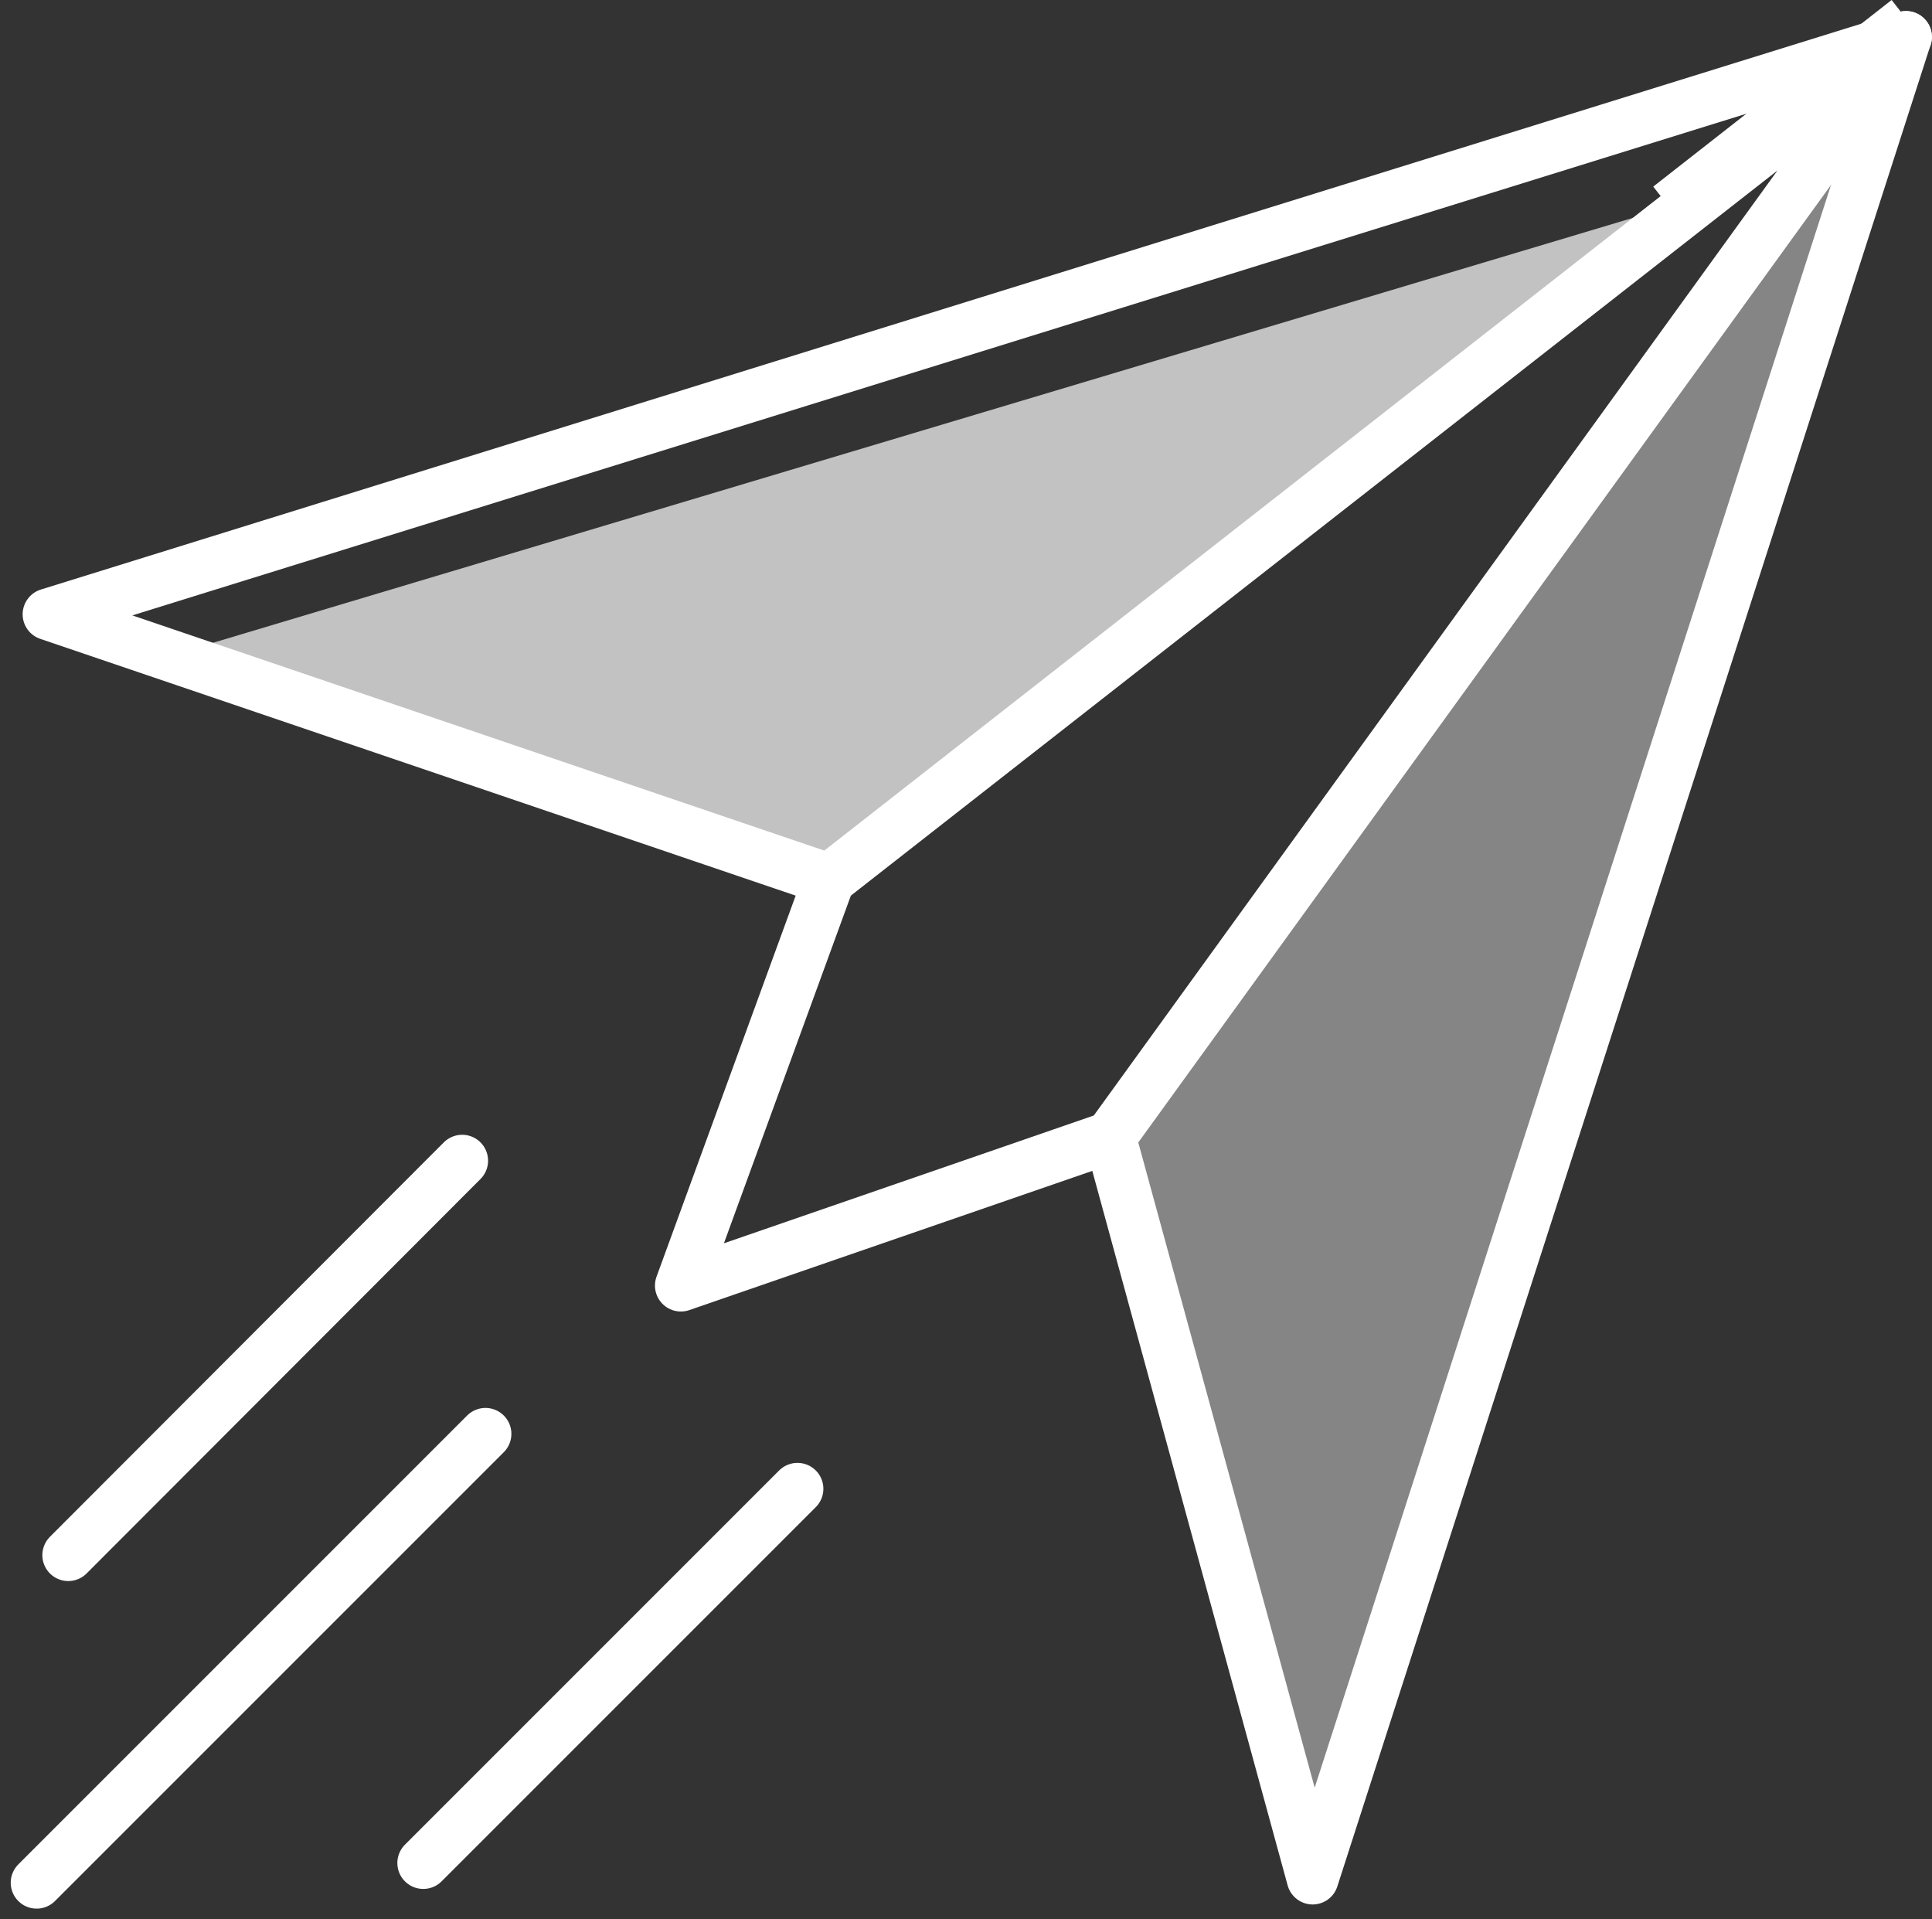 <svg xmlns="http://www.w3.org/2000/svg" width="51.875" height="51.532" viewBox="0 0 51.875 51.532">
  <rect x="0" y="0" width="51.875" height="51.532" fill="#333333" stroke="none"/>
  <g id="NoEngagement" transform="translate(26.172 25.548)">
    <g id="Groupe_33656" data-name="Groupe 33656" transform="translate(-25.188 -25)">
      <path id="Tracé_12490" data-name="Tracé 12490" d="M43.333,3.78l-22.739,17.8L3.06,15.831Z" transform="translate(0.502 1.23)" fill="#fff" opacity="0.7"/>
      <path id="Tracé_12491" data-name="Tracé 12491" d="M42.715.25,26.781,49.707,21.34,29.794Z" transform="translate(7.661 -0.153)" fill="#fff" opacity="0.4"/>
      <line id="Ligne_7727" data-name="Ligne 7727" x1="10.576" y2="10.59" transform="translate(0.849 30.615)" fill="none" stroke="#fff" stroke-linecap="round" stroke-linejoin="round" stroke-width="1.392"/>
      <line id="Ligne_7728" data-name="Ligne 7728" x1="12.051" y2="12.051" transform="translate(0 37.949)" fill="none" stroke="#fff" stroke-linecap="round" stroke-linejoin="round" stroke-width="1.392"/>
      <line id="Ligne_7729" data-name="Ligne 7729" x1="10.047" y2="10.047" transform="translate(10.381 39.424)" fill="none" stroke="#fff" stroke-linecap="round" stroke-linejoin="round" stroke-width="1.392"/>
      <path id="Tracé_12492" data-name="Tracé 12492" d="M.73,16,50.6.5,34.671,49.943l-5.441-19.9-11.522,3.98,3.98-10.9Z" transform="translate(-0.41 -0.055)" fill="none" stroke="#fff" stroke-linecap="round" stroke-linejoin="round" stroke-width="1.392"/>
      <path id="Tracé_12493" data-name="Tracé 12493" d="M15.79,23.127,44.707.5,23.332,30.044" transform="translate(5.487 -0.055)" fill="none" stroke="#fff" stroke-linecap="round" stroke-linejoin="round" stroke-width="1.392"/>
      <line id="Ligne_7730" data-name="Ligne 7730" x1="6.401" y2="5.01" transform="translate(43.835)" fill="none" stroke="#fff" stroke-miterlimit="10" stroke-width="1.392"/>
    </g>
  </g>
</svg>
